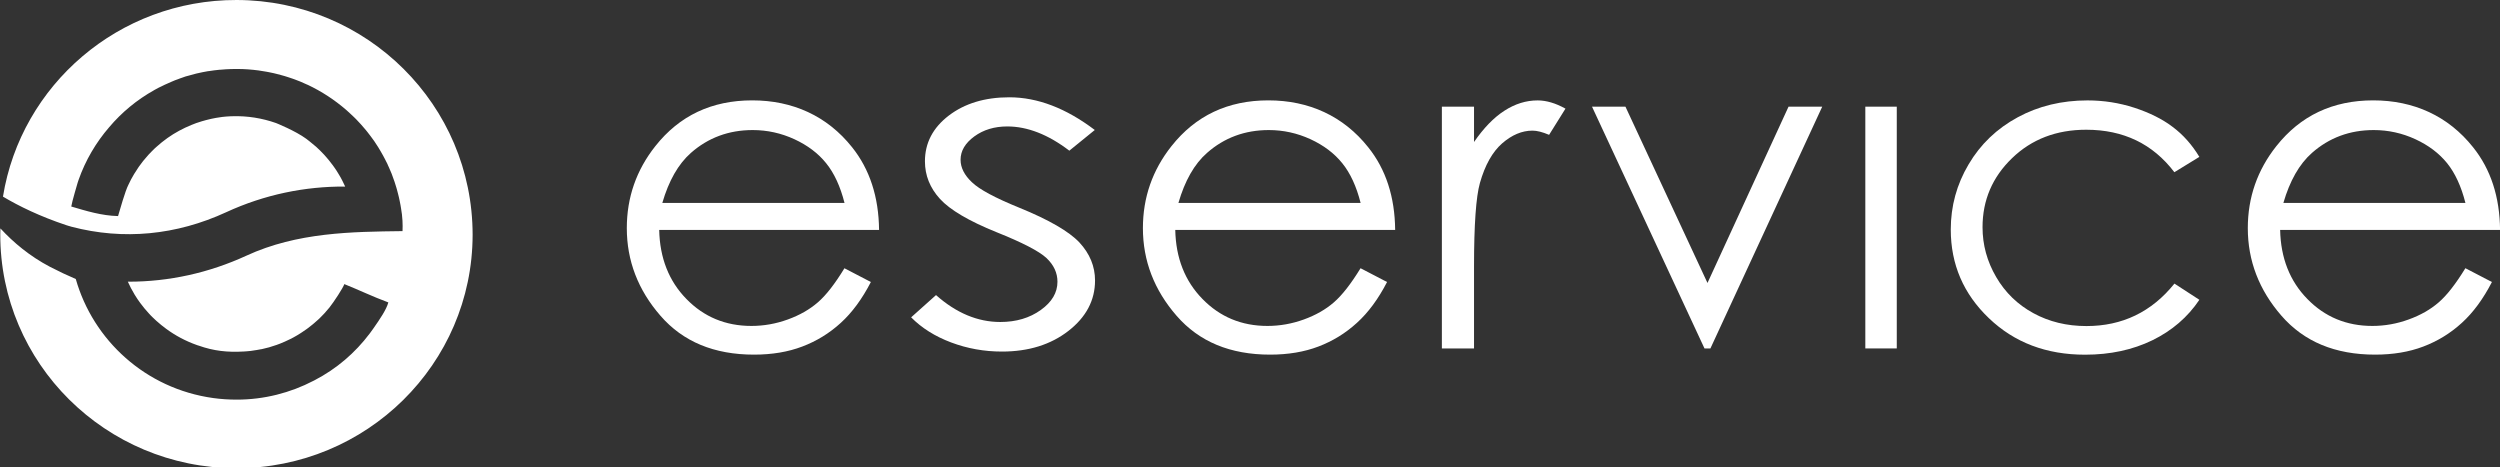 <svg width="123" height="23" viewBox="0 0 123 23" fill="none" xmlns="http://www.w3.org/2000/svg">
<rect x="0" y="0" width="123" height="23" fill="#333333" stroke="none"/>
<g clip-path="url(#clip0_2464_1918)">
<path d="M41.544 13.197L42.847 13.875C42.419 14.706 41.925 15.377 41.367 15.885C40.806 16.397 40.175 16.783 39.474 17.049C38.774 17.316 37.981 17.448 37.097 17.448C35.134 17.448 33.603 16.811 32.497 15.537C31.39 14.267 30.839 12.827 30.839 11.224C30.839 9.715 31.308 8.369 32.243 7.19C33.429 5.687 35.02 4.938 37.011 4.938C39.002 4.938 40.698 5.706 41.922 7.243C42.79 8.329 43.234 9.687 43.25 11.312H32.433C32.462 12.695 32.909 13.828 33.771 14.709C34.633 15.594 35.699 16.036 36.97 16.036C37.582 16.036 38.178 15.929 38.758 15.719C39.338 15.509 39.829 15.23 40.235 14.878C40.641 14.53 41.078 13.966 41.551 13.191M41.551 9.988C41.345 9.172 41.043 8.52 40.647 8.031C40.254 7.541 39.731 7.149 39.081 6.848C38.431 6.55 37.75 6.399 37.033 6.399C35.854 6.399 34.84 6.776 33.99 7.525C33.372 8.071 32.903 8.893 32.586 9.985H41.547L41.551 9.988Z" fill="white"/>
<path d="M66.94 13.197L68.243 13.875C67.815 14.706 67.32 15.377 66.759 15.885C66.198 16.397 65.567 16.783 64.867 17.049C64.166 17.316 63.374 17.448 62.489 17.448C60.527 17.448 58.996 16.811 57.889 15.537C56.783 14.267 56.231 12.827 56.231 11.224C56.231 9.715 56.701 8.369 57.636 7.19C58.825 5.687 60.413 4.938 62.404 4.938C64.394 4.938 66.091 5.706 67.314 7.243C68.186 8.329 68.626 9.687 68.642 11.312H57.823C57.851 12.695 58.298 13.828 59.161 14.709C60.023 15.594 61.088 16.036 62.359 16.036C62.971 16.036 63.567 15.929 64.147 15.719C64.727 15.509 65.219 15.23 65.624 14.878C66.03 14.527 66.468 13.966 66.943 13.191M66.943 9.988C66.737 9.172 66.436 8.52 66.04 8.031C65.647 7.541 65.124 7.149 64.474 6.848C63.824 6.55 63.142 6.399 62.426 6.399C61.246 6.399 60.232 6.776 59.383 7.525C58.761 8.071 58.295 8.893 57.978 9.985H66.94L66.943 9.988Z" fill="white"/>
<path d="M70.94 5.248H72.522V6.986C72.995 6.302 73.489 5.787 74.015 5.449C74.538 5.11 75.084 4.94 75.651 4.94C76.079 4.94 76.536 5.075 77.021 5.345L76.216 6.634C75.889 6.496 75.62 6.427 75.398 6.427C74.881 6.427 74.383 6.638 73.904 7.055C73.426 7.475 73.061 8.124 72.811 9.006C72.621 9.683 72.522 11.054 72.522 13.118V17.143H70.94V5.248Z" fill="white"/>
<path d="M78.327 5.248H79.972L84.008 13.922L87.996 5.248H89.654L84.151 17.146H83.862L78.327 5.248Z" fill="white"/>
<path d="M93.321 5.248H91.774V17.143H93.321V5.248Z" fill="white"/>
<path d="M108.206 7.72L106.979 8.473C105.92 7.08 104.474 6.383 102.642 6.383C101.177 6.383 99.96 6.848 98.993 7.782C98.026 8.714 97.541 9.847 97.541 11.18C97.541 12.046 97.763 12.861 98.21 13.627C98.654 14.392 99.266 14.985 100.043 15.408C100.819 15.832 101.688 16.042 102.655 16.042C104.42 16.042 105.863 15.346 106.982 13.953L108.209 14.75C107.635 15.606 106.861 16.271 105.895 16.742C104.928 17.212 103.825 17.451 102.585 17.451C100.683 17.451 99.107 16.855 97.855 15.656C96.603 14.461 95.978 13.009 95.978 11.293C95.978 10.142 96.27 9.072 96.857 8.084C97.44 7.096 98.248 6.324 99.269 5.772C100.293 5.216 101.441 4.94 102.705 4.94C103.501 4.94 104.268 5.06 105.01 5.301C105.752 5.543 106.38 5.853 106.893 6.242C107.41 6.628 107.847 7.121 108.209 7.72" fill="white"/>
<path d="M121.3 13.197L122.603 13.875C122.175 14.706 121.681 15.377 121.123 15.885C120.562 16.397 119.931 16.783 119.23 17.049C118.53 17.316 117.737 17.448 116.853 17.448C114.89 17.448 113.359 16.811 112.25 15.537C111.143 14.267 110.592 12.827 110.592 11.224C110.592 9.715 111.061 8.369 111.996 7.19C113.185 5.687 114.773 4.938 116.764 4.938C118.755 4.938 120.451 5.706 121.674 7.243C122.546 8.329 122.987 9.687 123.003 11.312H112.183C112.212 12.695 112.659 13.828 113.521 14.709C114.383 15.594 115.448 16.036 116.72 16.036C117.331 16.036 117.927 15.929 118.504 15.719C119.085 15.509 119.576 15.23 119.982 14.878C120.387 14.53 120.825 13.966 121.3 13.191M121.3 9.988C121.094 9.172 120.793 8.52 120.4 8.031C120.004 7.541 119.484 7.149 118.834 6.848C118.187 6.55 117.503 6.399 116.789 6.399C115.607 6.399 114.596 6.776 113.746 7.525C113.128 8.071 112.659 8.893 112.342 9.985H121.304L121.3 9.988Z" fill="white"/>
<path d="M53.863 6.396L52.611 7.413C51.571 6.619 50.55 6.221 49.558 6.221C48.927 6.221 48.385 6.384 47.935 6.713C47.485 7.043 47.26 7.425 47.26 7.861C47.26 8.247 47.447 8.617 47.818 8.966C48.188 9.323 48.968 9.74 50.157 10.223C51.606 10.813 52.592 11.384 53.108 11.93C53.619 12.482 53.876 13.106 53.876 13.8C53.876 14.775 53.438 15.603 52.566 16.281C51.695 16.958 50.604 17.297 49.295 17.297C48.423 17.297 47.589 17.147 46.797 16.849C46.004 16.551 45.345 16.137 44.828 15.613L46.052 14.518C47.044 15.399 48.1 15.842 49.215 15.842C49.995 15.842 50.658 15.644 51.206 15.252C51.755 14.86 52.027 14.396 52.027 13.862C52.027 13.426 51.847 13.034 51.482 12.692C51.121 12.357 50.303 11.933 49.032 11.425C47.665 10.873 46.736 10.324 46.245 9.784C45.754 9.245 45.507 8.63 45.507 7.937C45.507 7.033 45.9 6.283 46.683 5.684C47.466 5.088 48.458 4.787 49.656 4.787C51.048 4.787 52.449 5.324 53.86 6.393" fill="white"/>
<path d="M11.641 1.58176e-05C5.846 -0.009 1.033 4.182 0.146 9.674C0.942 10.148 1.969 10.647 3.253 11.076C3.306 11.095 3.364 11.111 3.417 11.127V11.12C3.417 11.12 3.421 11.124 3.424 11.127L3.516 11.155C6.08 11.829 8.686 11.566 11.124 10.443C13.02 9.568 15.014 9.166 16.979 9.179C16.979 9.179 16.979 9.176 16.979 9.172C16.97 9.154 16.96 9.132 16.951 9.113C16.925 9.056 16.9 9 16.871 8.947C16.859 8.925 16.849 8.899 16.837 8.878C16.811 8.827 16.786 8.777 16.757 8.727C16.738 8.696 16.719 8.661 16.7 8.63C16.678 8.592 16.656 8.551 16.63 8.514C16.602 8.467 16.57 8.42 16.542 8.372C16.532 8.36 16.526 8.347 16.516 8.335C16.504 8.319 16.494 8.303 16.485 8.288C16.447 8.231 16.405 8.172 16.364 8.118C16.355 8.103 16.342 8.09 16.329 8.074C16.244 7.958 16.152 7.845 16.057 7.736C16.05 7.729 15.974 7.645 15.943 7.607C15.908 7.566 15.781 7.438 15.755 7.413C15.702 7.359 15.568 7.234 15.556 7.224C15.404 7.086 15.074 6.835 15.077 6.835C14.529 6.431 13.581 6.054 13.581 6.054C12.896 5.813 12.167 5.694 11.425 5.719C11.412 5.719 11.397 5.719 11.384 5.719C11.365 5.719 11.349 5.719 11.33 5.722C11.263 5.725 11.197 5.728 11.13 5.734C11.067 5.741 11.004 5.747 10.94 5.753C10.896 5.759 10.851 5.766 10.81 5.772C10.762 5.778 10.715 5.785 10.667 5.794C10.655 5.794 10.639 5.8 10.626 5.8C10.563 5.813 10.499 5.822 10.433 5.838C10.42 5.838 10.408 5.844 10.392 5.847C10.335 5.86 10.277 5.872 10.22 5.888C10.189 5.897 10.154 5.904 10.122 5.913C10.059 5.929 9.995 5.948 9.932 5.966C9.846 5.992 9.761 6.02 9.678 6.048C9.672 6.048 9.666 6.051 9.659 6.054C9.58 6.083 9.501 6.114 9.425 6.145C9.006 6.315 8.61 6.528 8.242 6.788C8.144 6.857 8.052 6.929 7.96 7.002C7.947 7.014 7.932 7.024 7.919 7.036C7.846 7.096 7.773 7.159 7.703 7.221C7.672 7.249 7.64 7.278 7.608 7.306C7.561 7.35 7.516 7.397 7.469 7.444C7.418 7.494 7.367 7.547 7.317 7.601C7.298 7.623 7.279 7.645 7.26 7.667C7.193 7.739 7.13 7.814 7.069 7.889C7.057 7.905 7.041 7.924 7.028 7.94C6.962 8.021 6.898 8.106 6.838 8.194C6.825 8.209 6.816 8.225 6.806 8.241C6.746 8.329 6.686 8.42 6.632 8.511C6.622 8.526 6.613 8.542 6.603 8.554C6.549 8.645 6.499 8.736 6.448 8.827C6.426 8.871 6.34 9.047 6.318 9.091C6.166 9.376 5.884 10.374 5.808 10.631C4.999 10.612 4.248 10.38 3.506 10.161C3.538 9.935 3.817 9.003 3.817 9C3.817 8.994 3.868 8.846 3.868 8.846C4.207 7.883 4.723 7.008 5.377 6.252C5.985 5.534 6.73 4.912 7.589 4.433L7.605 4.423C7.672 4.385 7.738 4.348 7.808 4.313C7.859 4.288 7.913 4.266 7.96 4.241C8.008 4.216 8.055 4.191 8.106 4.169C8.147 4.15 8.192 4.131 8.233 4.113C8.296 4.084 8.356 4.059 8.417 4.031C8.48 4.003 8.543 3.975 8.61 3.949C8.654 3.931 8.702 3.918 8.75 3.899C8.775 3.89 8.8 3.88 8.822 3.871C8.835 3.865 8.851 3.858 8.864 3.855C8.892 3.846 8.921 3.836 8.946 3.827C9.009 3.805 9.07 3.78 9.133 3.761C9.177 3.746 9.225 3.736 9.273 3.724C9.371 3.695 9.469 3.667 9.571 3.642C9.605 3.633 9.64 3.62 9.678 3.614C9.704 3.607 9.729 3.604 9.754 3.598C9.897 3.564 10.046 3.535 10.192 3.51C10.208 3.51 10.224 3.504 10.239 3.501C10.246 3.501 10.255 3.501 10.262 3.501C10.439 3.473 10.617 3.448 10.797 3.432C10.807 3.432 10.816 3.432 10.826 3.432C11.01 3.413 11.197 3.404 11.381 3.397C11.381 3.397 11.387 3.397 11.39 3.397C11.4 3.397 11.406 3.397 11.416 3.397C11.482 3.397 11.546 3.394 11.612 3.394C11.637 3.394 11.666 3.394 11.691 3.394C12.04 3.394 12.386 3.422 12.722 3.466C12.738 3.466 12.75 3.466 12.763 3.473C12.782 3.473 12.801 3.479 12.82 3.482C12.912 3.495 13.001 3.51 13.093 3.526C13.131 3.532 13.172 3.542 13.213 3.548C13.299 3.564 13.381 3.582 13.467 3.601C13.514 3.611 13.562 3.623 13.609 3.636C13.679 3.655 13.752 3.673 13.822 3.692C13.882 3.708 13.942 3.727 14.002 3.742C14.056 3.758 14.11 3.777 14.164 3.793C14.24 3.818 14.313 3.843 14.389 3.868C14.424 3.88 14.459 3.893 14.494 3.905C14.586 3.94 14.674 3.975 14.763 4.009C14.779 4.015 14.798 4.025 14.814 4.031C14.918 4.075 15.023 4.122 15.125 4.169H15.131C15.828 4.498 16.466 4.916 17.036 5.411C17.046 5.421 17.058 5.43 17.068 5.439C17.138 5.499 17.204 5.562 17.271 5.625C17.271 5.625 17.277 5.631 17.28 5.634C17.328 5.678 17.372 5.722 17.42 5.766C17.445 5.794 17.474 5.819 17.499 5.844C17.509 5.854 17.518 5.863 17.527 5.872C17.543 5.888 17.559 5.907 17.575 5.923C17.639 5.988 17.699 6.054 17.759 6.12C17.816 6.183 17.873 6.252 17.93 6.318C17.952 6.346 17.978 6.371 18 6.399C18.025 6.431 18.051 6.462 18.073 6.49C18.181 6.625 18.282 6.763 18.384 6.904C18.396 6.92 18.406 6.936 18.418 6.951C18.485 7.046 18.548 7.143 18.608 7.243C18.615 7.249 18.618 7.259 18.621 7.265C18.656 7.322 18.691 7.378 18.723 7.435C18.767 7.507 18.808 7.582 18.849 7.657C18.891 7.729 18.926 7.805 18.967 7.88C18.97 7.886 18.973 7.896 18.976 7.902C18.998 7.946 19.021 7.987 19.043 8.031C19.052 8.053 19.065 8.071 19.075 8.096H19.071C19.09 8.134 19.109 8.172 19.125 8.213C19.128 8.222 19.135 8.231 19.138 8.241C19.182 8.341 19.227 8.442 19.268 8.545C19.274 8.561 19.281 8.573 19.284 8.589C19.322 8.683 19.357 8.78 19.388 8.878C19.398 8.903 19.404 8.925 19.414 8.95C19.442 9.038 19.471 9.125 19.496 9.213C19.509 9.248 19.518 9.285 19.528 9.323C19.55 9.398 19.569 9.477 19.588 9.552C19.601 9.602 19.613 9.652 19.626 9.706C19.642 9.768 19.655 9.834 19.667 9.897C19.68 9.963 19.693 10.029 19.705 10.091C19.715 10.145 19.724 10.195 19.731 10.248C19.743 10.327 19.756 10.405 19.766 10.484C19.769 10.502 19.772 10.524 19.775 10.543C19.829 10.989 19.804 11.371 19.804 11.371C17.309 11.403 14.627 11.425 12.123 12.579C10.277 13.429 8.309 13.859 6.331 13.859C6.318 13.859 6.302 13.859 6.29 13.859C6.385 14.069 6.489 14.273 6.61 14.471C6.613 14.477 6.619 14.483 6.622 14.493C6.66 14.555 6.702 14.615 6.74 14.678C6.749 14.693 6.759 14.709 6.771 14.725C6.809 14.784 6.851 14.844 6.895 14.9C6.905 14.913 6.914 14.925 6.924 14.938C7.047 15.104 7.177 15.261 7.317 15.412C7.352 15.449 7.386 15.49 7.424 15.528C7.45 15.553 7.475 15.578 7.5 15.603C7.554 15.656 7.611 15.71 7.669 15.763C7.678 15.773 7.691 15.782 7.7 15.791C7.852 15.929 8.014 16.058 8.179 16.18C8.632 16.513 9.133 16.779 9.672 16.971C9.672 16.971 9.773 17.009 9.777 17.005C10.509 17.266 11.194 17.341 11.989 17.294C12.034 17.294 12.081 17.291 12.126 17.285C12.195 17.278 12.262 17.272 12.332 17.266C12.367 17.263 12.402 17.256 12.436 17.25C12.573 17.231 12.712 17.209 12.848 17.181C12.855 17.181 12.858 17.181 12.864 17.181C13.115 17.128 13.362 17.059 13.606 16.971C13.73 16.927 13.85 16.88 13.971 16.826C13.983 16.82 13.996 16.817 14.006 16.811C14.098 16.77 14.189 16.726 14.281 16.682C14.329 16.657 14.38 16.632 14.427 16.607C14.453 16.594 14.475 16.582 14.5 16.566C14.589 16.516 14.678 16.466 14.763 16.409C14.789 16.394 14.811 16.378 14.836 16.362C14.915 16.312 14.995 16.256 15.071 16.202C15.099 16.18 15.128 16.162 15.156 16.14C15.229 16.083 15.302 16.027 15.372 15.97C15.397 15.948 15.423 15.926 15.451 15.904C15.524 15.841 15.594 15.779 15.664 15.716C15.682 15.697 15.705 15.678 15.724 15.66C15.797 15.587 15.87 15.515 15.936 15.443C15.949 15.431 15.961 15.415 15.974 15.402C16.047 15.321 16.12 15.236 16.19 15.151C16.196 15.145 16.199 15.139 16.206 15.133C16.434 14.847 16.887 14.151 16.941 13.978C17.635 14.254 18.317 14.587 19.106 14.879C19.014 15.224 18.707 15.681 18.358 16.177C18.314 16.24 18.266 16.303 18.222 16.365C18.209 16.381 18.196 16.4 18.184 16.416C17.477 17.354 16.564 18.147 15.464 18.715C15.451 18.721 15.438 18.727 15.426 18.734C14.288 19.327 12.998 19.662 11.644 19.662C11.26 19.662 10.873 19.637 10.49 19.584C7.164 19.123 4.584 16.739 3.728 13.727C3.325 13.555 2.907 13.36 2.46 13.128C1.461 12.604 0.656 11.927 0.019 11.236C0.019 11.331 0.013 11.422 0.013 11.516C3.80753e-05 17.868 5.193 23.025 11.612 23.035C18.032 23.047 23.243 17.909 23.253 11.556C23.253 5.17 18.06 0.013 11.641 1.58176e-05Z" fill="white"/>
</g>
<defs>
<clipPath id="clip0_2464_1918">
<rect width="123" height="23" fill="white"/>
</clipPath>
</defs>
</svg>
